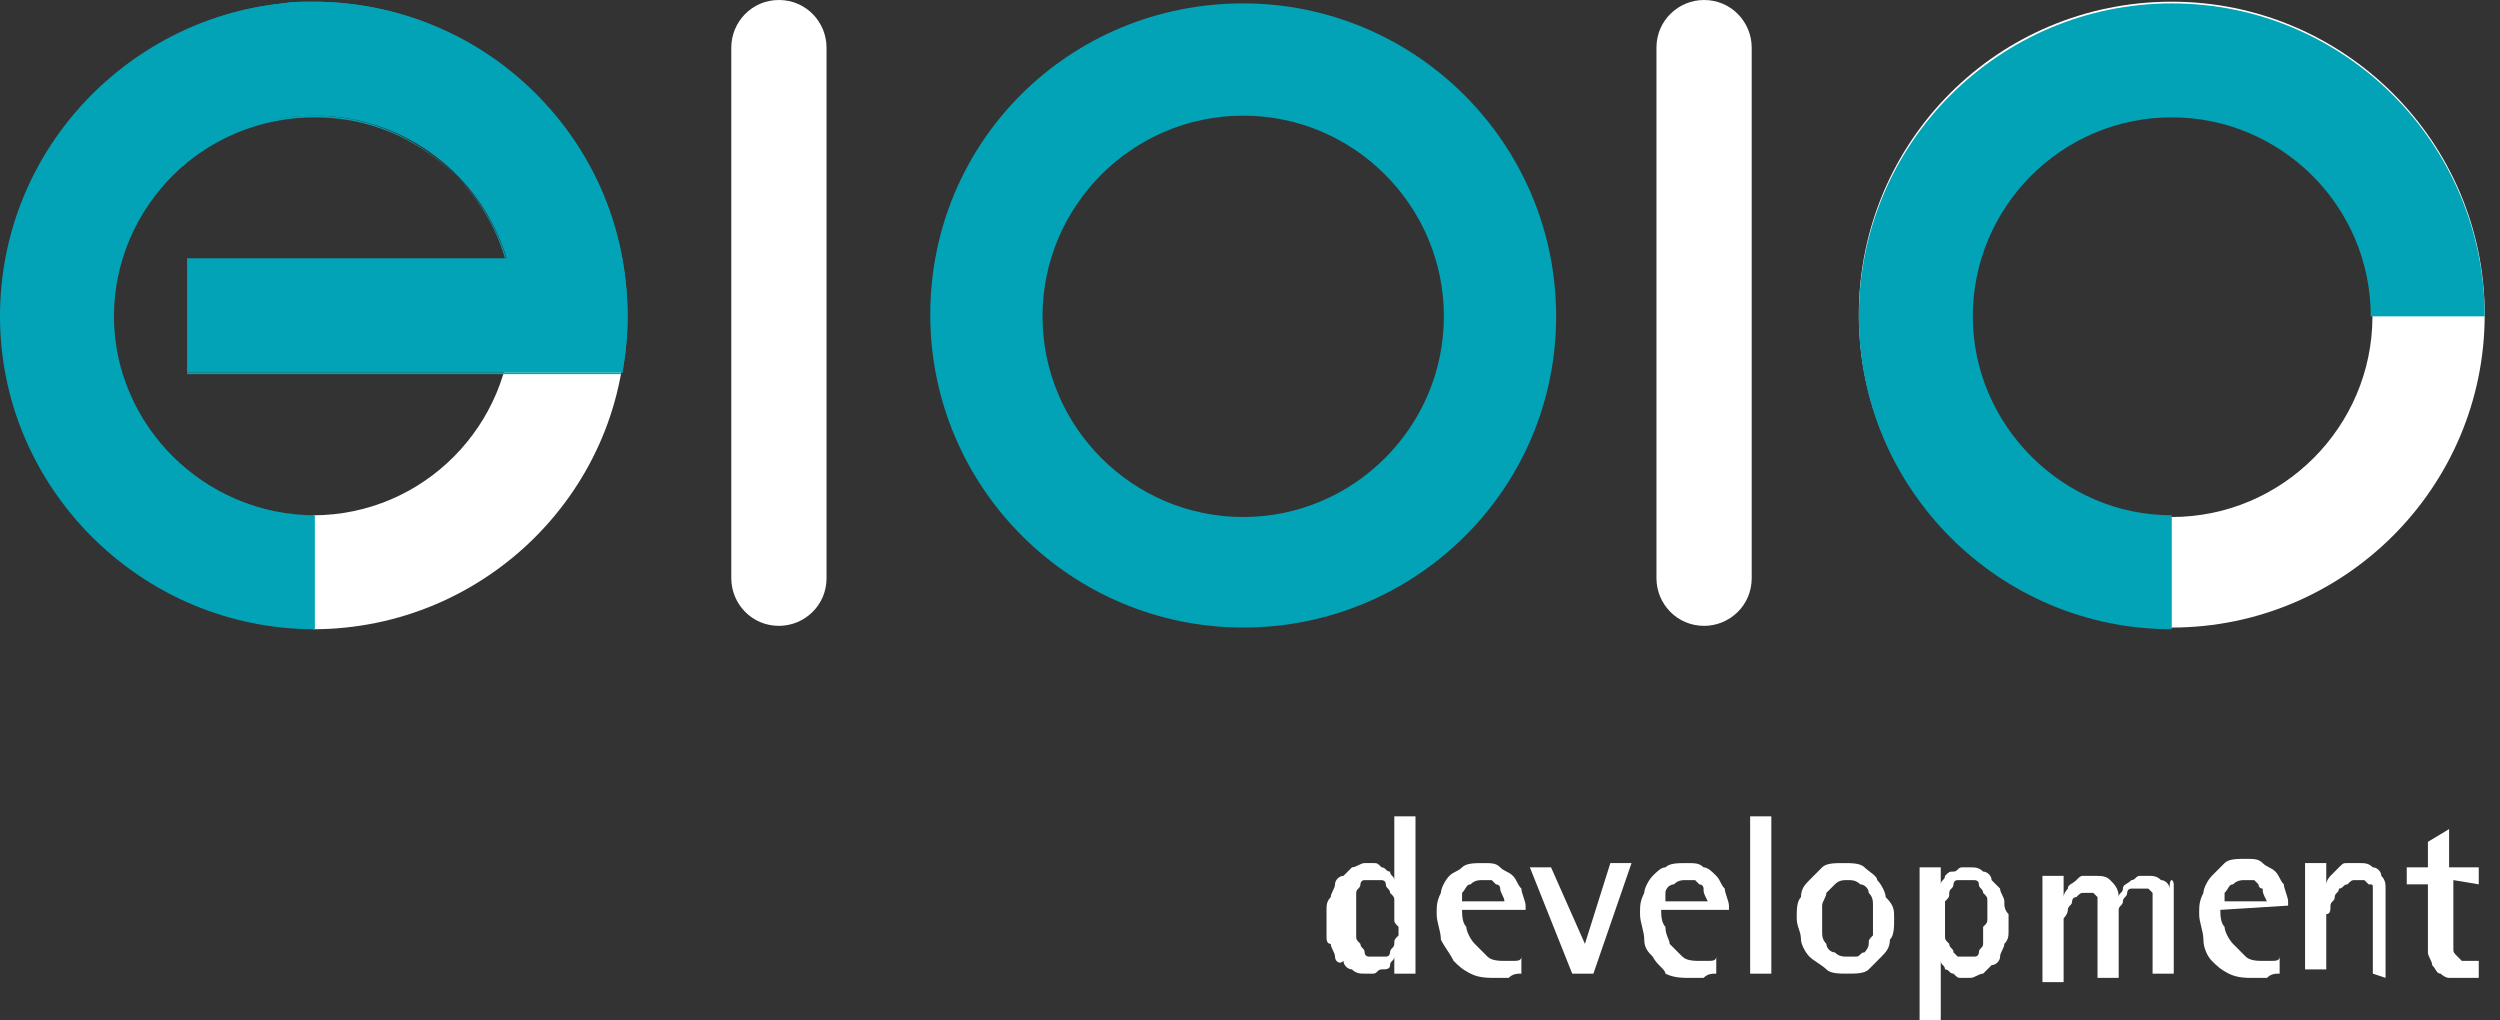<svg width="147" height="60" viewBox="0 0 147 60" fill="none" xmlns="http://www.w3.org/2000/svg">
<rect x="0" y="0" width="147" height="60" fill="#333333" stroke="none"/>
<g clip-path="url(#clip0)">
<path d="M127.7 36.9C117.6 36.9 109.3 28.7 109.3 18.5C109.3 8.3 117.5 0.1 127.7 0.1C137.8 0.1 146.1 8.3 146.1 18.5C146.1 28.7 137.8 36.9 127.7 36.9ZM127.7 6.8C121.2 6.8 115.9 12.1 115.9 18.6C115.9 25.1 121.2 30.4 127.7 30.4C134.2 30.4 139.5 25.1 139.5 18.6C139.5 12.1 134.2 6.8 127.7 6.8Z" fill="white"/>
<path d="M73.1 36.9C63 36.9 54.7 28.7 54.7 18.5C54.7 8.3 62.9 0.2 73.1 0.2C83.2 0.2 91.5 8.4 91.5 18.6C91.5 28.8 83.2 36.9 73.1 36.9ZM73.1 6.8C66.6 6.8 61.3 12.1 61.3 18.6C61.3 25.1 66.6 30.4 73.1 30.4C79.6 30.4 84.9 25.1 84.9 18.6C84.9 12.1 79.6 6.8 73.1 6.8Z" fill="#02A3B6"/>
<path d="M127.7 37C117.5 37 109.3 28.7 109.3 18.6C109.3 8.4 117.6 0.2 127.7 0.2C137.9 0.2 146.1 8.5 146.1 18.6H139.4C139.4 12.1 134.1 6.9 127.7 6.9C121.2 6.9 116 12.2 116 18.6C116 25 121.3 30.3 127.7 30.3V37Z" fill="#02A3B6"/>
<path d="M48.6 34C48.6 35.6 47.3 36.8 45.8 36.8C44.2 36.8 43 35.5 43 34V2.8C43 1.3 44.2 0 45.8 0C47.4 0 48.6 1.3 48.6 2.8V34Z" fill="white"/>
<path d="M103 34C103 35.6 101.7 36.8 100.2 36.8C98.6 36.8 97.4 35.5 97.4 34V2.8C97.4 1.2 98.7 0 100.2 0C101.8 0 103 1.3 103 2.8V34Z" fill="white"/>
<path d="M18.4 37V30.3C24.9 30.3 30.1 25 30.1 18.6H36.8C36.9 28.7 28.6 37 18.4 37Z" fill="white"/>
<path d="M18.4 0.1C17.8 0.1 17.2 0.1 16.6 0.2C7.3 1.2 0 9 0 18.6C0 28.7 8.3 37 18.5 37V30.3C12 30.3 6.7 25 6.7 18.6C6.7 12.2 12 6.8 18.5 6.8C23.8 6.8 28.3 10.3 29.8 15.2H11V21.9H36.6C36.8 20.8 36.9 19.7 36.9 18.6C36.9 8.4 28.6 0.1 18.4 0.1Z" fill="#02A3B6"/>
<path d="M18.5 37C8.3 37 0 28.7 0 18.6C0 14 1.7 9.6 4.8 6.2C7.9 2.8 12 0.7 16.6 0.2C17.2 0.1 17.8 0.1 18.4 0.1C23.3 0.1 28 2 31.5 5.5C35 9 36.9 13.6 36.9 18.6C36.9 19.7 36.8 20.7 36.6 21.9H11V15.2H29.7C29 12.8 27.5 10.7 25.5 9.2C23.4 7.6 21 6.8 18.4 6.8C12 6.8 6.7 12.1 6.7 18.6C6.7 25.1 12 30.3 18.4 30.3V37H18.5ZM18.4 0.2C17.8 0.2 17.2 0.2 16.6 0.3C12 0.7 7.9 2.8 4.8 6.2C1.7 9.6 0 14 0 18.6C0 28.7 8.3 37 18.5 37V30.3C12 30.3 6.7 25 6.7 18.6C6.7 12.1 12 6.9 18.5 6.9C21.1 6.9 23.5 7.7 25.6 9.3C27.6 10.8 29.1 12.9 29.8 15.3H11V22H36.5C36.7 20.8 36.8 19.8 36.8 18.7C36.8 13.8 34.9 9.1 31.4 5.6C28 2.1 23.3 0.2 18.4 0.2Z" fill="#02A3B6"/>
</g>
<g clip-path="url(#clip1)">
<path d="M81.985 57.25V56.25C81.985 56.5 81.736 56.5 81.736 56.75C81.736 57 81.487 57 81.238 57C80.989 57 80.989 57.25 80.74 57.25C80.491 57.25 80.491 57.25 80.242 57.25C79.993 57.25 79.744 57.25 79.495 57C79.245 57 78.996 56.75 78.996 56.5C78.747 56.75 78.498 56.5 78.498 56.25C78.498 56 78.249 55.75 78.249 55.5C78 55.5 78 55.25 78 55C78 54.75 78 54.5 78 54.25C78 54 78 53.75 78 53.5C78 53.25 78 53 78.249 52.75C78.249 52.5 78.498 52.25 78.498 52C78.498 51.75 78.747 51.5 78.996 51.5C79.245 51.25 79.245 51.25 79.495 51C79.744 51 79.993 50.75 80.242 50.75C80.491 50.75 80.491 50.75 80.74 50.75C80.989 50.75 80.989 50.75 81.238 51C81.487 51 81.487 51.25 81.736 51.25C81.736 51.5 81.985 51.5 81.985 51.75V48H83.231V57.25H81.985ZM81.985 54C81.985 53.75 81.985 53.75 81.985 53.5C81.985 53.25 81.985 53.25 81.985 53C81.985 52.75 81.985 52.75 81.736 52.5C81.736 52.25 81.487 52.25 81.487 52C81.487 51.75 81.238 51.75 81.238 51.75C80.989 51.75 80.989 51.75 80.74 51.75C80.491 51.75 80.491 51.75 80.242 51.75C79.993 51.75 79.993 52 79.993 52C79.993 52.25 79.744 52.25 79.744 52.5C79.744 52.75 79.744 52.75 79.744 53C79.744 53.25 79.744 53.25 79.744 53.5C79.744 53.75 79.744 53.75 79.744 54C79.744 54.25 79.744 54.25 79.744 54.5C79.744 54.75 79.744 54.75 79.744 55C79.744 55.25 79.744 55.25 79.993 55.5C79.993 55.75 80.242 55.75 80.242 56C80.242 56.25 80.491 56.25 80.491 56.25C80.74 56.25 80.74 56.25 80.989 56.25C81.238 56.25 81.238 56.25 81.487 56.25C81.736 56.25 81.736 56 81.736 56C81.736 55.75 81.985 55.75 81.985 55.5C81.985 55.25 81.985 55.25 82.234 55C82.234 54.75 82.234 54.75 82.234 54.5C81.985 54.25 81.985 54.25 81.985 54Z" fill="white"/>
<path d="M85.97 53.5C85.97 53.75 85.97 54.25 86.219 54.5C86.219 54.75 86.468 55.25 86.717 55.5C86.966 55.75 87.216 56 87.465 56.25C87.714 56.5 88.212 56.5 88.461 56.5C88.71 56.5 88.959 56.5 88.959 56.5C89.208 56.5 89.457 56.5 89.457 56.25V57.25C89.208 57.25 88.959 57.25 88.71 57.5C88.461 57.5 88.212 57.5 87.963 57.5C87.465 57.5 86.966 57.5 86.468 57.25C85.97 57 85.721 56.75 85.472 56.5C85.223 56 84.974 55.75 84.725 55.25C84.725 54.75 84.476 54.25 84.476 53.75C84.476 53.25 84.476 53 84.725 52.5C84.725 52.25 84.974 51.75 85.223 51.5C85.472 51.25 85.721 51.25 85.97 51C86.219 50.75 86.717 50.75 87.216 50.75C87.714 50.75 87.963 50.75 88.212 51C88.461 51.25 88.71 51.25 88.959 51.5C89.208 51.75 89.208 52 89.457 52.25C89.457 52.5 89.706 53 89.706 53.25V53.5H85.97ZM88.212 52.25C88.212 52 87.963 52 87.963 52L87.714 51.75C87.465 51.75 87.465 51.75 87.216 51.75C86.966 51.75 86.717 51.75 86.468 52C86.219 52 86.219 52.25 85.97 52.5C85.97 52.5 85.97 52.5 85.97 52.75V53H88.461C88.461 52.75 88.212 52.5 88.212 52.25Z" fill="white"/>
<path d="M93.692 57.25H92.447L89.956 51H91.201L93.194 55.5L94.689 50.75H95.934L93.692 57.25Z" fill="white"/>
<path d="M97.678 53.5C97.678 53.75 97.678 54.25 97.927 54.5C97.927 55 98.176 55.25 98.176 55.5C98.425 55.75 98.674 56 98.924 56.25C99.172 56.5 99.671 56.5 99.92 56.5C100.169 56.5 100.418 56.5 100.418 56.5C100.667 56.5 100.916 56.5 100.916 56.25V57.25C100.667 57.25 100.418 57.25 100.169 57.5C99.92 57.5 99.671 57.5 99.422 57.5C98.924 57.5 98.425 57.5 97.927 57.25C97.927 57 97.429 56.75 97.18 56.25C96.931 56 96.682 55.75 96.682 55.25C96.682 54.75 96.433 54.25 96.433 53.75C96.433 53.25 96.433 53 96.682 52.5C96.682 52.25 96.931 51.75 97.18 51.5C97.429 51.25 97.678 51 97.927 51C98.176 50.75 98.674 50.75 99.172 50.75C99.671 50.75 99.92 50.75 100.169 51C100.418 51 100.667 51.25 100.916 51.5C101.165 51.75 101.165 52 101.414 52.25C101.414 52.5 101.663 53 101.663 53.25V53.5H97.678ZM100.169 52.25C100.169 52 99.92 52 99.92 52L99.671 51.75C99.422 51.75 99.422 51.75 99.172 51.75C98.924 51.75 98.674 51.75 98.425 52C98.176 52 97.927 52.25 97.927 52.5C97.927 52.5 97.927 52.5 97.927 52.75V53H100.418C100.169 52.5 100.169 52.5 100.169 52.25Z" fill="white"/>
<path d="M102.908 57.25V48H104.154V57.25H102.908Z" fill="white"/>
<path d="M111.376 54C111.376 54.5 111.376 55 111.127 55.25C111.127 55.75 110.878 56 110.629 56.25C110.38 56.5 110.131 56.75 109.882 57C109.633 57.25 109.135 57.25 108.636 57.25C108.138 57.25 107.64 57.25 107.391 57C107.142 56.75 106.644 56.5 106.395 56.25C106.146 56 105.897 55.5 105.897 55.25C105.897 54.75 105.647 54.5 105.647 54C105.647 53.5 105.647 53 105.897 52.75C105.897 52.25 106.146 52 106.395 51.75C106.644 51.5 106.893 51.25 107.142 51C107.391 50.75 107.889 50.75 108.387 50.75C108.886 50.75 109.384 50.75 109.633 51C109.882 51.25 110.38 51.5 110.38 51.75C110.629 52 110.878 52.5 110.878 52.75C111.376 53.25 111.376 53.5 111.376 54ZM110.131 54C110.131 53.75 110.131 53.5 110.131 53.25C110.131 53 110.131 52.75 109.882 52.5C109.882 52.25 109.633 52 109.384 52C109.135 51.75 108.886 51.75 108.636 51.75C108.387 51.75 108.138 51.75 107.889 52C107.64 52.25 107.64 52.25 107.391 52.5C107.391 52.75 107.142 53 107.142 53.25C107.142 53.5 107.142 53.75 107.142 54C107.142 54.25 107.142 54.5 107.142 54.75C107.142 55 107.142 55.25 107.391 55.5C107.391 55.75 107.64 56 107.889 56C108.138 56.25 108.387 56.25 108.636 56.25C108.886 56.25 109.135 56.25 109.135 56.25C109.384 56.25 109.384 56 109.633 56C109.633 56 109.882 55.75 109.882 55.5C109.882 55.25 109.882 55.25 110.131 55C110.131 54.75 110.131 54.75 110.131 54.5C110.131 54.5 110.131 54.25 110.131 54Z" fill="white"/>
<path d="M118.103 54C118.103 54.25 118.103 54.5 118.103 54.75C118.103 55 118.103 55.25 117.854 55.5C117.854 55.75 117.605 56 117.605 56.25C117.605 56.5 117.356 56.75 117.107 56.75C116.857 57 116.857 57 116.608 57.25C116.359 57.25 116.11 57.5 115.861 57.5C115.612 57.5 115.612 57.5 115.363 57.5C115.114 57.5 115.114 57.5 114.865 57.25C114.616 57.25 114.616 57 114.367 57C114.367 56.75 114.117 56.75 114.117 56.5V60.25H112.872V51H114.117V52C114.117 51.75 114.367 51.75 114.367 51.5C114.616 51.25 114.616 51.25 114.865 51.25C115.114 51.25 115.114 51 115.363 51C115.612 51 115.612 51 115.861 51C116.11 51 116.359 51 116.608 51.25C116.857 51.25 117.107 51.5 117.107 51.75C117.356 52 117.356 52 117.605 52.25C117.605 52.5 117.854 52.75 117.854 53C117.854 53.25 117.854 53.5 118.103 53.75C118.103 53.5 118.103 53.75 118.103 54ZM116.857 54C116.857 53.75 116.857 53.75 116.857 53.5C116.857 53.25 116.857 53.25 116.857 53C116.857 52.75 116.857 52.75 116.608 52.5C116.608 52.25 116.359 52.25 116.359 52C116.359 51.75 116.11 51.75 116.11 51.75C115.861 51.75 115.861 51.75 115.612 51.75C115.363 51.75 115.363 51.75 115.114 51.75C114.865 51.75 114.865 52 114.865 52C114.865 52.25 114.616 52.25 114.616 52.5C114.616 52.75 114.616 52.75 114.367 53C114.367 53.25 114.367 53.25 114.367 53.5C114.367 53.75 114.367 53.75 114.367 54C114.367 54.25 114.367 54.25 114.367 54.5C114.367 54.75 114.367 54.75 114.367 55C114.367 55.25 114.367 55.25 114.616 55.5C114.616 55.75 114.865 55.75 114.865 56L115.114 56.25C115.363 56.25 115.363 56.25 115.612 56.25C115.861 56.25 115.861 56.25 116.11 56.25C116.359 56.25 116.359 56 116.359 56C116.359 55.75 116.608 55.75 116.608 55.5C116.608 55.25 116.608 55.25 116.608 55C116.608 54.75 116.608 54.75 116.608 54.5C116.857 54.25 116.857 54.25 116.857 54Z" fill="white"/>
<path d="M126.572 57.25V53.75V53.5C126.572 53.25 126.572 53.25 126.572 53.25C126.572 53 126.572 53 126.572 52.75C126.572 52.5 126.572 52.5 126.572 52.5L126.323 52.25C126.323 52.25 126.074 52.25 125.825 52.25C125.576 52.25 125.576 52.25 125.326 52.25C125.077 52.25 125.077 52.5 125.077 52.5C125.077 52.75 124.828 52.75 124.828 53C124.828 53.25 124.579 53.25 124.579 53.5C124.579 53.75 124.579 53.75 124.579 54C124.579 54.25 124.579 54.25 124.579 54.5V57.5H123.334V54V53.75V53.5C123.334 53.25 123.334 53.25 123.334 53C123.334 52.75 123.334 52.75 123.334 52.75L123.085 52.5C123.085 52.5 122.836 52.5 122.587 52.5C122.337 52.5 122.337 52.5 122.088 52.75C121.839 52.75 121.839 53 121.839 53C121.839 53.25 121.59 53.25 121.59 53.5C121.59 53.75 121.341 54 121.341 54C121.341 54.25 121.341 54.5 121.341 54.5C121.341 54.75 121.341 54.75 121.341 55V57.75H120.096V51.5H121.341V52.75C121.341 52.5 121.59 52.25 121.59 52.25C121.59 52 121.839 52 122.088 51.75C122.337 51.5 122.337 51.5 122.587 51.5C122.836 51.5 123.085 51.5 123.085 51.5C123.583 51.5 123.832 51.5 124.081 51.75C124.33 52 124.579 52.25 124.579 52.75C124.579 52.5 124.828 52.5 124.828 52.25C124.828 52 125.077 52 125.326 51.75C125.576 51.75 125.576 51.5 125.825 51.5C126.074 51.5 126.323 51.5 126.323 51.5C126.572 51.5 126.821 51.5 127.07 51.75C127.319 51.75 127.568 52 127.568 52.25C127.568 51.5 127.817 51.75 127.817 52C127.817 52.25 127.817 52.5 127.817 52.75V57.25H126.572Z" fill="white"/>
<path d="M130.556 53.5C130.556 53.75 130.556 54.25 130.805 54.5C130.805 54.75 131.054 55.25 131.303 55.5C131.552 55.75 131.801 56 132.05 56.25C132.3 56.5 132.798 56.5 133.047 56.5C133.296 56.5 133.545 56.5 133.545 56.5C133.794 56.5 134.043 56.5 134.043 56.25V57.25C133.794 57.25 133.545 57.25 133.296 57.5C133.047 57.5 132.798 57.5 132.549 57.5C132.05 57.5 131.552 57.5 131.054 57.25C130.556 57 130.307 56.75 130.058 56.5C129.809 56.25 129.56 55.75 129.56 55.25C129.56 54.75 129.311 54.25 129.311 53.75C129.311 53.25 129.311 53 129.56 52.5C129.56 52.25 129.809 51.75 130.058 51.5C130.307 51.25 130.556 51 130.805 50.75C131.054 50.5 131.552 50.5 132.05 50.5C132.549 50.5 132.798 50.5 133.047 50.75C133.296 51 133.545 51 133.794 51.25C134.043 51.5 134.043 51.75 134.292 52C134.292 52.25 134.541 52.75 134.541 53V53.25L130.556 53.5ZM133.047 52.25C132.798 52.25 132.798 52 132.798 52L132.549 51.75C132.3 51.75 132.3 51.75 132.05 51.75C131.801 51.75 131.552 51.75 131.303 52C131.054 52 131.054 52.25 130.805 52.5C130.805 52.5 130.805 52.5 130.805 52.75V53H133.296C133.047 52.5 133.047 52.5 133.047 52.25Z" fill="white"/>
<path d="M139.523 57.25V53.75C139.523 53.5 139.523 53.5 139.523 53.25C139.523 53 139.523 53 139.523 52.75C139.523 52.5 139.523 52.5 139.523 52.25C139.523 52 139.523 52 139.274 52L139.025 51.75C139.025 51.75 138.776 51.75 138.527 51.75C138.278 51.75 138.278 51.75 138.029 52C137.78 52 137.78 52.25 137.531 52.25C137.531 52.5 137.282 52.5 137.282 52.75C137.282 53 137.033 53 137.033 53.25C137.033 53.5 137.033 53.75 136.784 53.75C136.784 54 136.784 54 136.784 54.25V57H135.538V50.75H136.784V52C136.784 51.75 137.033 51.5 137.033 51.5C137.282 51.25 137.282 51.25 137.531 51C137.78 50.75 137.78 50.75 138.029 50.75C138.278 50.75 138.527 50.75 138.776 50.75C139.025 50.75 139.274 50.75 139.523 51C139.773 51 140.022 51.25 140.022 51.5C140.271 51.75 140.271 52 140.271 52.25C140.271 52.5 140.271 52.75 140.271 53V57.5L139.523 57.25Z" fill="white"/>
<path d="M144.257 51.75V55.25C144.257 55.5 144.257 55.5 144.257 55.75C144.257 56 144.257 56 144.506 56.25L144.755 56.5C145.004 56.5 145.004 56.5 145.253 56.5H145.502H145.751V57.5C145.502 57.5 145.004 57.5 144.755 57.5C144.506 57.5 144.257 57.5 144.007 57.5C143.758 57.5 143.509 57.25 143.509 57.25C143.26 57.25 143.26 57 143.011 56.75C143.011 56.5 142.762 56.25 142.762 56V52H141.517V51H142.762V49.5L144.007 48.75V51H145.751V52L144.257 51.75Z" fill="white"/>
</g>
<defs>
<clipPath id="clip0">
<rect width="146.1" height="37" fill="white"/>
</clipPath>
<clipPath id="clip1">
<rect width="68" height="12" fill="white" transform="translate(78 48)"/>
</clipPath>
</defs>
</svg>
